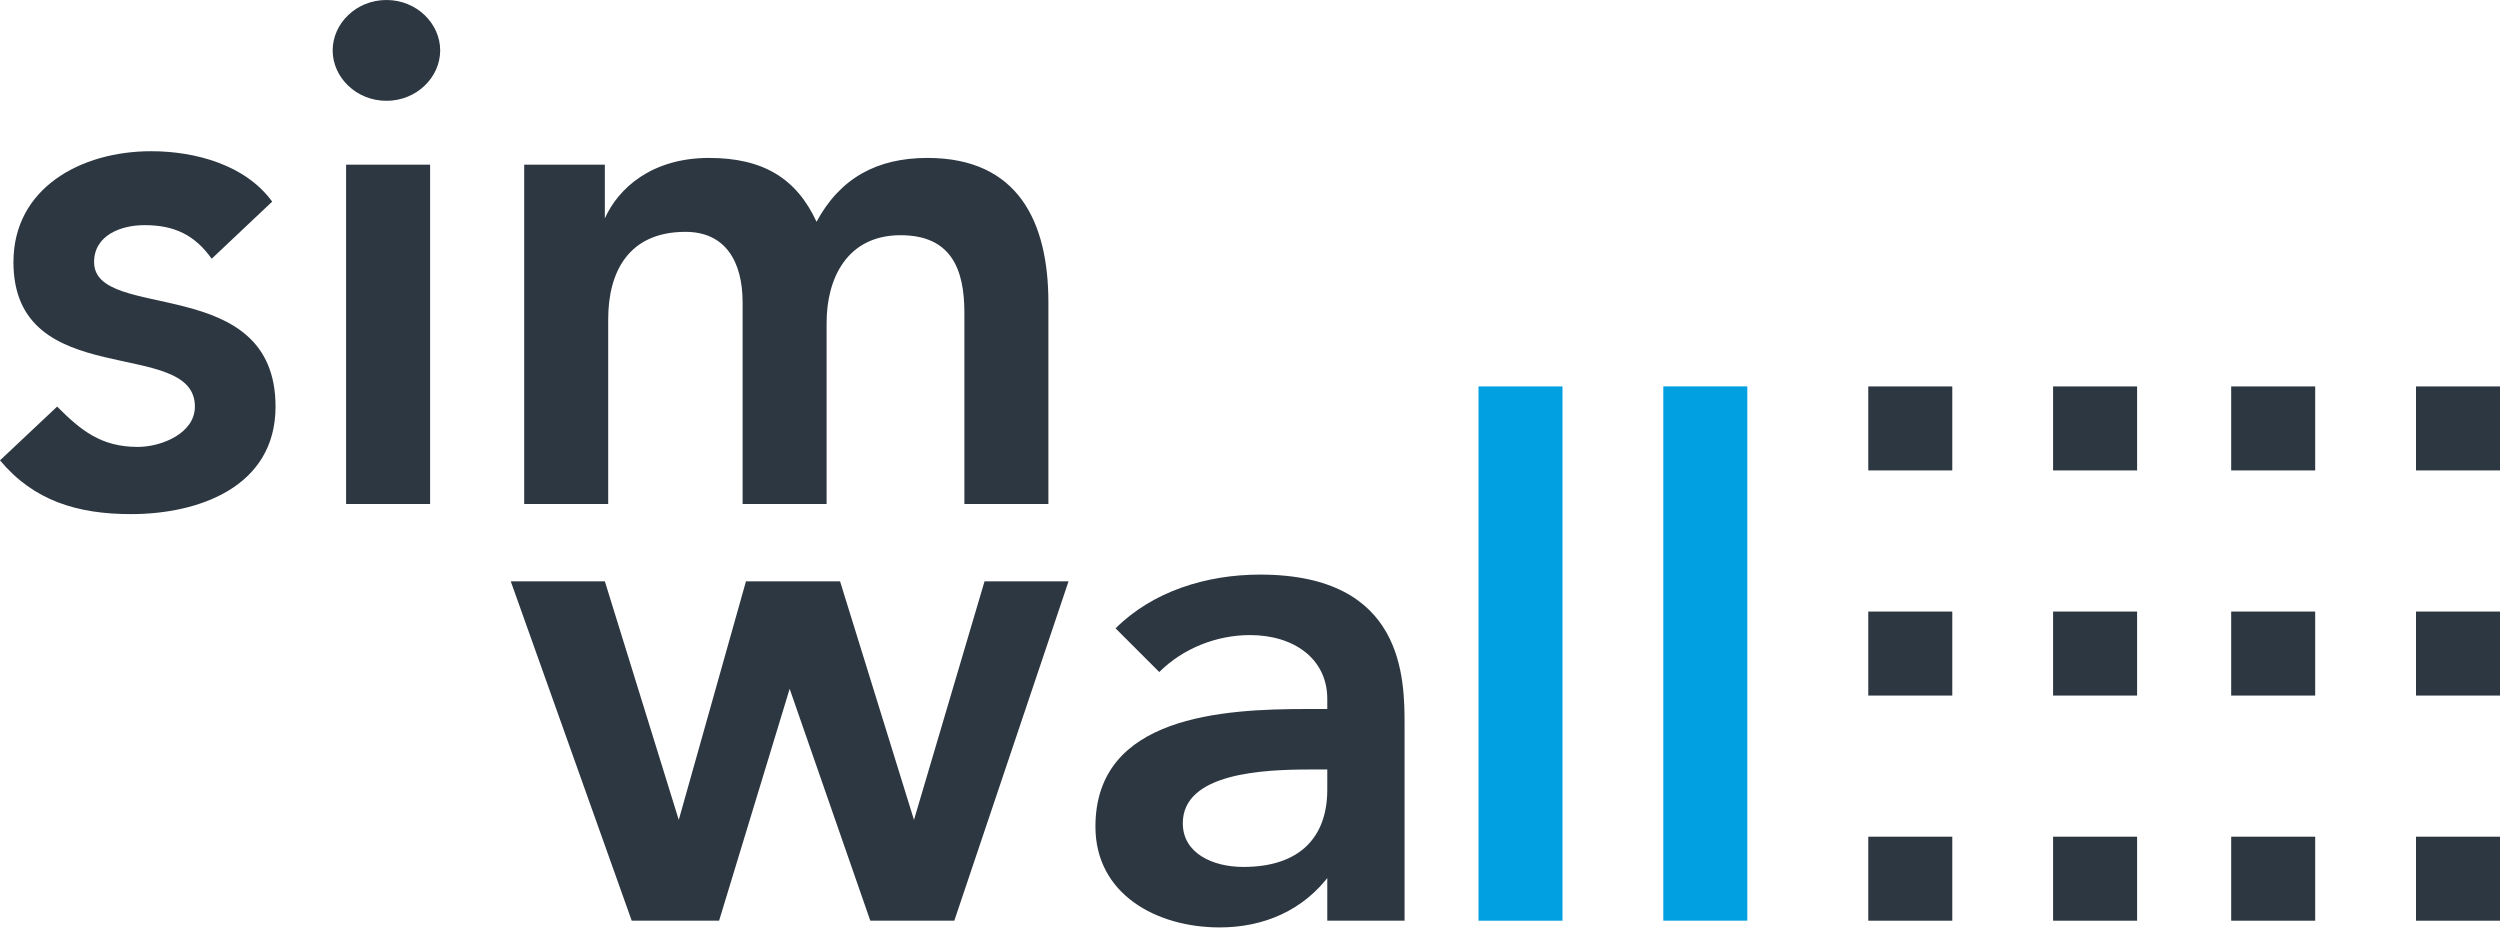 <?xml version="1.0" encoding="utf-8"?>
<!-- Generator: Adobe Illustrator 22.0.1, SVG Export Plug-In . SVG Version: 6.00 Build 0)  -->
<svg version="1.1" id="Laag_1" xmlns="http://www.w3.org/2000/svg" xmlns:xlink="http://www.w3.org/1999/xlink" x="0px" y="0px"
	 viewBox="0 0 74.4 27.7" style="enable-background:new 0 0 74.4 27.7;" xml:space="preserve">
<style type="text/css">
	.st0{fill:#2D3741;}
	.st1{fill:#00A0E1;}
</style>
<path class="st0" d="M15.2,17.3H18l2.2,7.1h0l2-7.1H25l2.2,7.1h0l2.1-7.1h2.5l-3.4,10.1h-2.5l-2.4-6.9h0l-2.1,6.9h-2.6L15.2,17.3z"
	/>
<path class="st0" d="M39.6,26L39.6,26c-0.8,1.1-2,1.6-3.3,1.6c-1.9,0-3.7-1-3.7-3c0-3.3,3.8-3.5,6.3-3.5h0.6v-0.3
	c0-1.2-1-1.9-2.3-1.9c-1,0-2,0.4-2.7,1.1l-1.3-1.3c1.1-1.1,2.7-1.6,4.3-1.6c4.3,0,4.3,3.1,4.3,4.5v5.8h-2.3V26z M39.5,22.9H39
	c-1.4,0-3.8,0.1-3.8,1.6c0,0.9,0.9,1.3,1.8,1.3c1.7,0,2.5-0.9,2.5-2.3V22.9z"/>
<path class="st1" d="M44,11.5h2.5v15.9H44V11.5z"/>
<path class="st1" d="M49.5,11.5H52v15.9h-2.5V11.5z"/>
<path class="st0" d="M55.6,24.9h2.5v2.5h-2.5V24.9z"/>
<path class="st0" d="M61.1,24.9h2.5v2.5h-2.5V24.9z"/>
<path class="st0" d="M55.6,11.5h2.5v2.5h-2.5V11.5z"/>
<path class="st0" d="M61.1,11.5h2.5v2.5h-2.5V11.5z"/>
<path class="st0" d="M66.4,24.9h2.5v2.5h-2.5V24.9z"/>
<path class="st0" d="M71.9,24.9h2.5v2.5h-2.5V24.9z"/>
<path class="st0" d="M66.4,11.5h2.5v2.5h-2.5V11.5z"/>
<path class="st0" d="M71.9,11.5h2.5v2.5h-2.5V11.5z"/>
<path class="st0" d="M55.6,18.2h2.5v2.5h-2.5V18.2z"/>
<path class="st0" d="M61.1,18.2h2.5v2.5h-2.5V18.2z"/>
<path class="st0" d="M66.4,18.2h2.5v2.5h-2.5V18.2z"/>
<path class="st0" d="M71.9,18.2h2.5v2.5h-2.5V18.2z"/>
<path class="st0" d="M6.3,7.7c-0.5-0.7-1.1-1-2-1C3.6,6.7,2.8,7,2.8,7.8c0,1.8,5.4,0.3,5.4,4.3c0,2.4-2.3,3.2-4.3,3.2
	c-1.6,0-2.9-0.4-3.9-1.6l1.7-1.6c0.7,0.7,1.3,1.2,2.4,1.2c0.7,0,1.7-0.4,1.7-1.2c0-2.1-5.4-0.4-5.4-4.3c0-2.2,2-3.3,4.1-3.3
	c1.3,0,2.8,0.4,3.6,1.5L6.3,7.7z"/>
<path class="st0" d="M11.5,0c0.9,0,1.6,0.7,1.6,1.5S12.4,3,11.5,3S9.9,2.3,9.9,1.5S10.6,0,11.5,0z M10.3,4.9h2.5V15h-2.5V4.9z"/>
<path class="st0" d="M15.6,4.9H18v1.6h0c0.4-0.9,1.4-1.8,3.1-1.8c1.6,0,2.6,0.6,3.2,1.9c0.7-1.3,1.8-1.9,3.3-1.9
	c2.7,0,3.6,1.9,3.6,4.3v6h-2.5V9.3C28.7,8,28.3,7,26.8,7c-1.6,0-2.2,1.3-2.2,2.6V15h-2.5V9c0-1.2-0.5-2.1-1.7-2.1
	c-1.7,0-2.3,1.2-2.3,2.6V15h-2.5V4.9z"/>
</svg>
